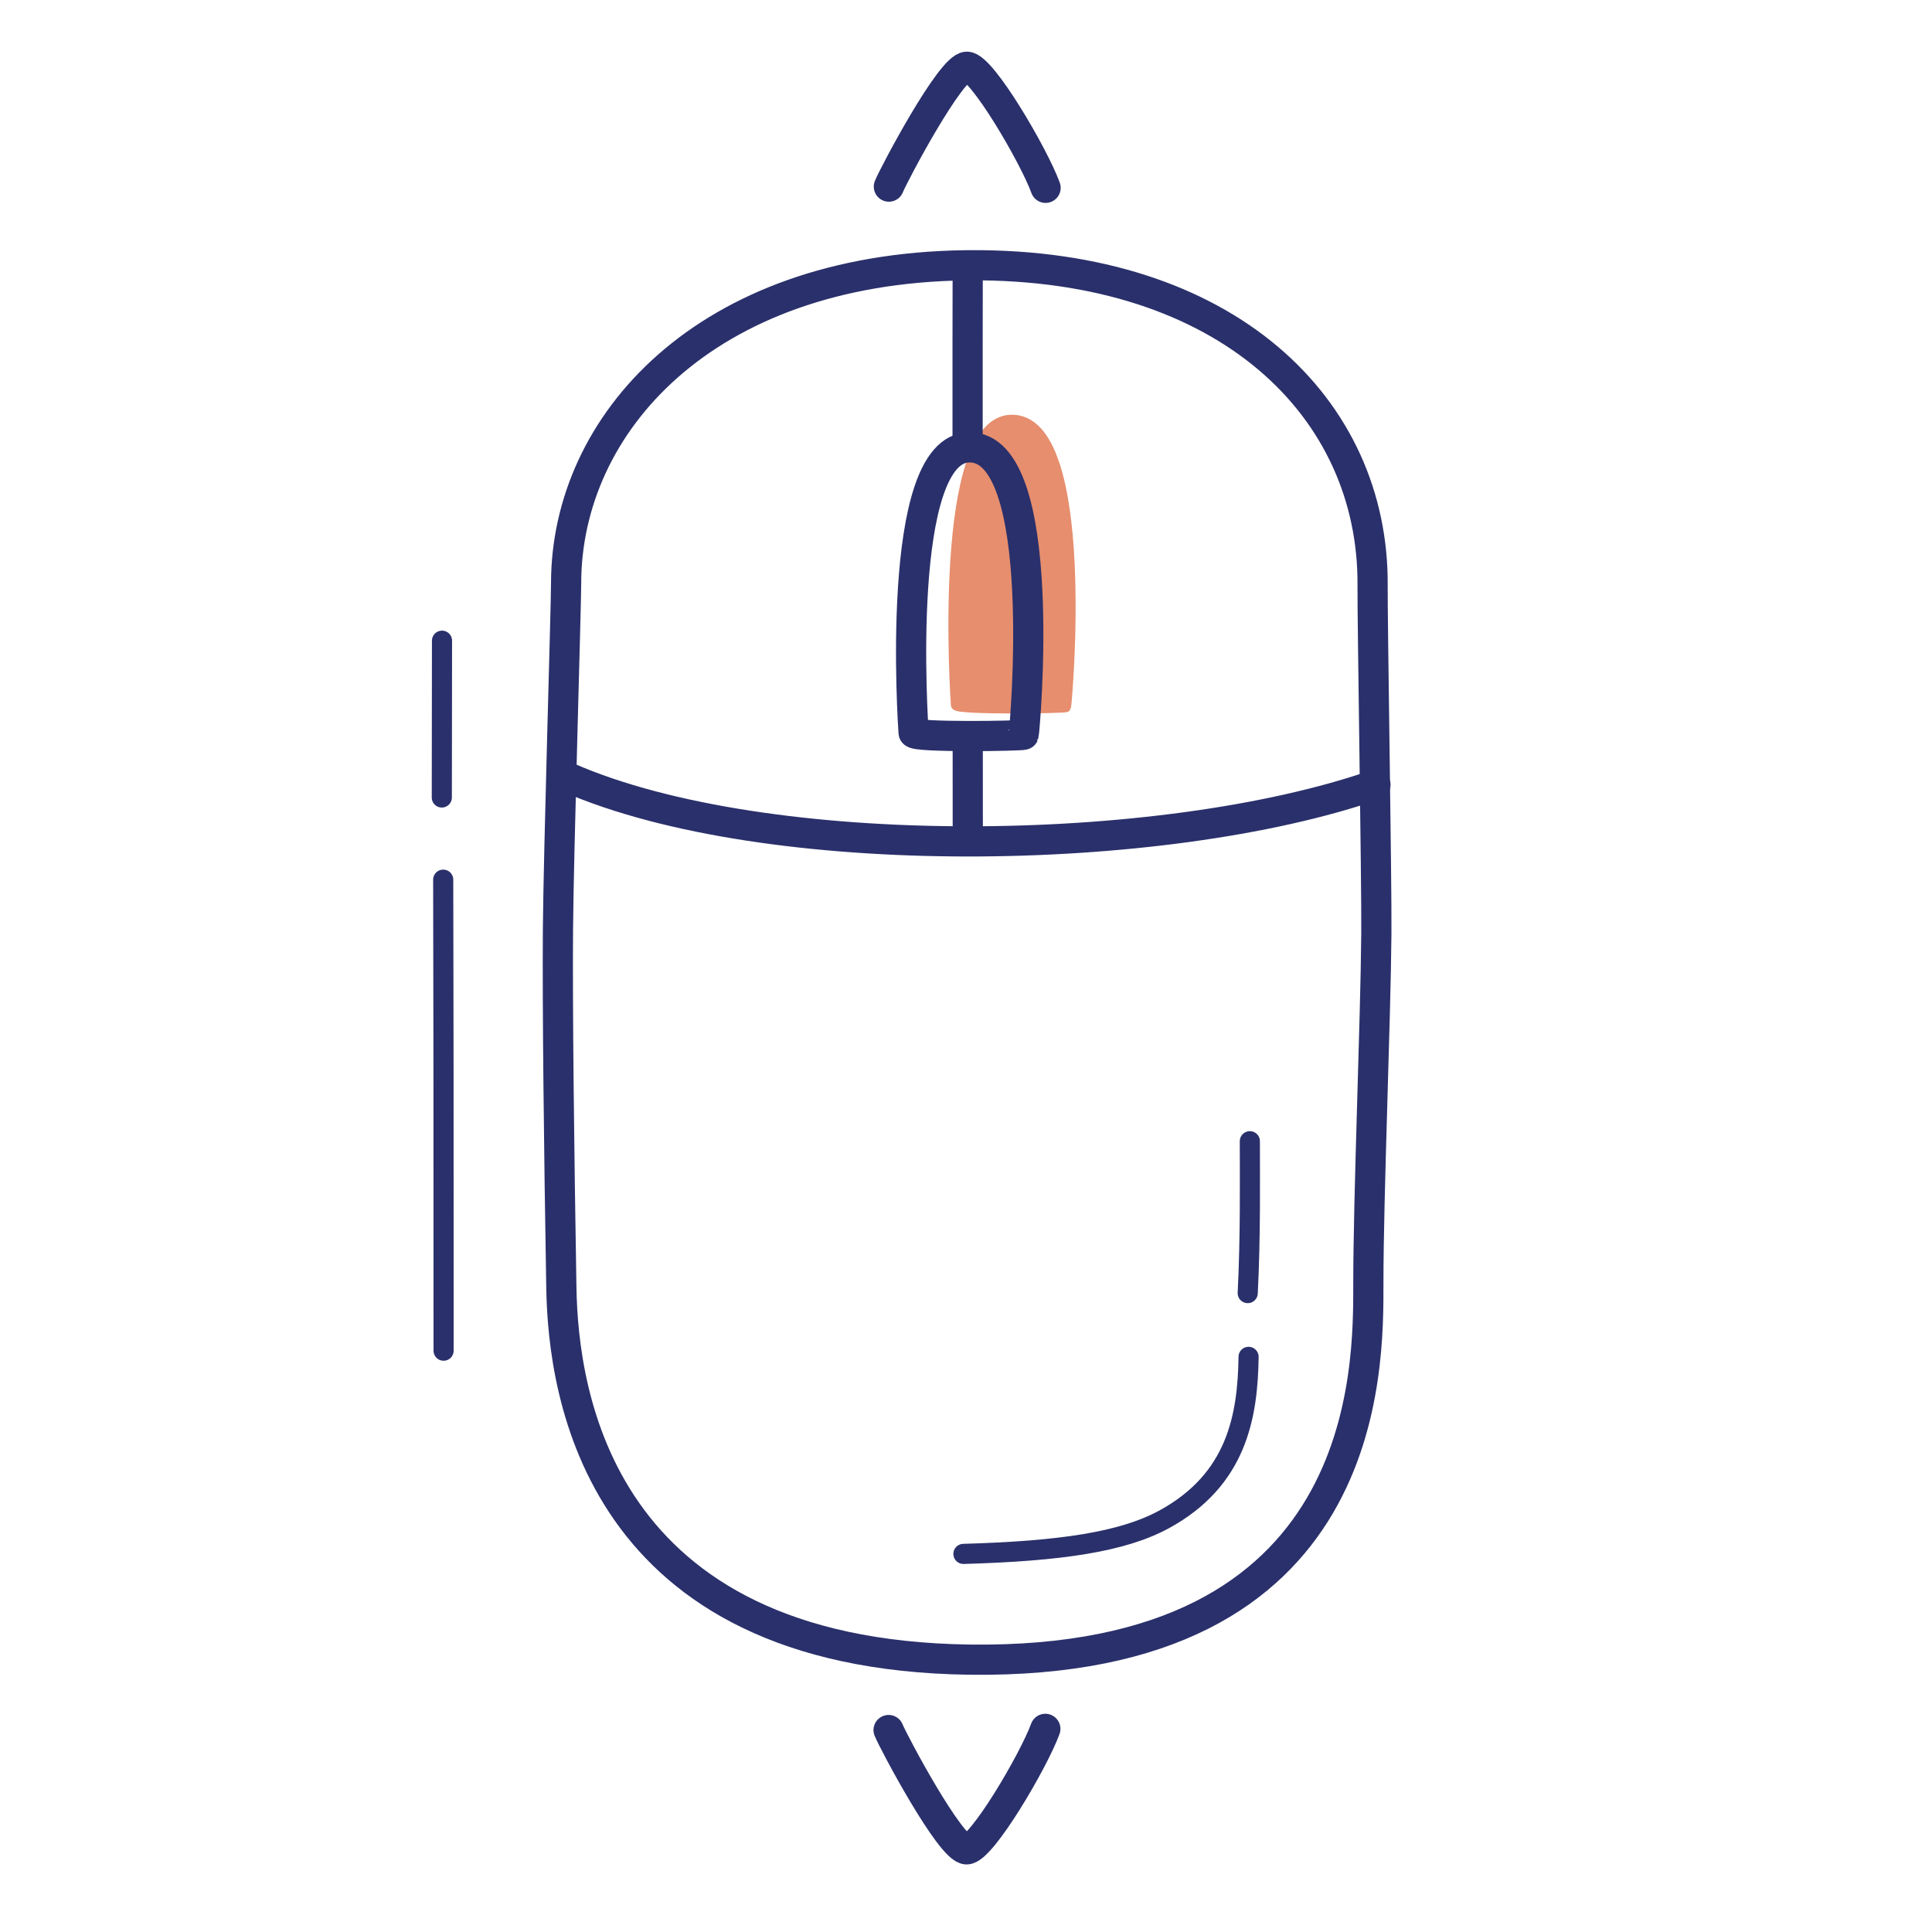 <svg xmlns="http://www.w3.org/2000/svg" width="192" height="192" style="width:100%;height:100%;transform:translate3d(0,0,0);content-visibility:visible" viewBox="0 0 192 192"><defs><clipPath id="a"><path d="M0 0h192v192H0z"/></clipPath><clipPath id="c"><path d="M0 0h192v192H0z"/></clipPath><clipPath id="b"><path d="M0 0h192v192H0z"/></clipPath></defs><g clip-path="url(#a)"><g clip-path="url(#b)" style="display:block"><path fill="none" stroke="#2A306B" stroke-linecap="round" stroke-linejoin="round" stroke-width="2" d="M-.022 23.514c.007-17.952-.016-41-.039-46.808" class="primary" style="display:block" transform="translate(44.106 110.715)"/><path fill="none" stroke="#2A306B" stroke-linecap="round" stroke-linejoin="round" stroke-width="2" d="M.02-7.577C.021-6.898.013-.78.001 8.004" class="primary" style="display:block" transform="translate(43.906 71.249)"/><g style="display:block"><path fill="#E68E6E" d="M100.529 41.714c8.057-.083 5.5 28.26 5.41 28.558-.041.128-10.906.293-10.941-.205-.048-.667-1.936-28.277 5.53-28.353" class="secondary"/><path fill="none" stroke="#E68E6E" stroke-linecap="round" stroke-linejoin="round" d="M100.529 41.714c8.057-.083 5.5 28.26 5.41 28.558-.041.128-10.906.293-10.941-.205-.048-.667-1.936-28.277 5.53-28.353" class="secondary"/></g><path fill="none" stroke="#2A306B" stroke-linecap="round" stroke-linejoin="round" stroke-width="3" d="M.289-69.29c25.554-.158 40.138 14.208 40.008 31.815-.026 3.445.415 29.517.373 34.579-.072 8.803-.794 26.059-.794 34.75 0 8.51.393 37.981-39.667 37.429-36.856-.507-40.349-26.397-40.531-36.92-.24-13.863-.397-28.058-.338-35.684.06-7.731.808-31.875.81-34.369.008-15.819 13.793-31.23 39.616-31.594q.26-.004.523-.006" class="primary" style="display:block" transform="translate(96.11 95.65)"/><path fill="none" stroke="#2A306B" stroke-linecap="round" stroke-linejoin="round" stroke-width="3" d="M40.096-2.467c-21.187 7.361-60.47 7.897-80.192-.7" class="primary" style="display:block" transform="translate(96.597 80.45)"/><path fill="none" stroke="#2A306B" stroke-linecap="round" stroke-linejoin="round" stroke-width="3" d="M-.044-14.345c8.057-.083 5.501 28.259 5.41 28.558-.041.128-10.906.293-10.941-.205-.048-.667-1.936-28.277 5.531-28.353" class="primary" style="display:block" transform="translate(96.367 58.802)"/><path fill="none" stroke="#2A306B" stroke-linecap="round" stroke-linejoin="round" stroke-width="3" d="M96.176 83.37c0-2.547 0-5.648-.003-9.083m-.015-30.086c-.002-7.634.001-14.173.012-17.597" class="primary" style="display:block"/><path fill="none" stroke="#2A306B" stroke-linecap="round" stroke-linejoin="round" stroke-width="2" d="M13.96-9.697c-.082 5.906-1.165 12.206-8.383 16.145C1.431 8.711-4.79 9.612-14.377 9.885" class="primary" style="display:block" transform="translate(110.122 144.54)"/><path fill="none" stroke="#2A306B" stroke-linecap="round" stroke-linejoin="round" stroke-width="2" d="M.035-7.519C.035-3.72.11 1.88-.176 7.573" class="primary" style="display:block" transform="translate(124.173 120.933)"/><path fill="none" stroke="#2A306B" stroke-linecap="round" stroke-linejoin="round" stroke-width="3.003" d="M7.787 5.987C6.638 2.824 1.437-6.015-.041-5.987c-1.602.031-7.224 10.575-7.746 11.855" class="primary" style="display:block" transform="matrix(1 0 0 -1 96.096 177.8)"/><path fill="none" stroke="#2A306B" stroke-linecap="round" stroke-linejoin="round" stroke-width="3" d="M7.787 6.017C6.638 2.838 1.437-6.045-.041-6.017c-1.602.031-7.224 10.628-7.746 11.914" class="primary" style="display:block" transform="translate(96.122 12.649)"/></g><g clip-path="url(#c)" style="display:none"><g style="display:none"><path class="secondary"/><path fill="none" class="secondary"/></g><path fill="none" class="primary" style="display:none"/><path fill="none" class="primary" style="display:none"/><path fill="none" class="primary" style="display:none"/><path fill="none" class="primary" style="display:none"/><path fill="none" class="primary" style="display:none"/><g fill="none" style="display:none"><path class="primary"/><path class="primary"/></g><path fill="none" class="primary" style="display:none"/><path fill="none" class="primary" style="display:none"/><path fill="none" class="primary" style="display:none"/><path fill="none" class="primary" style="display:none"/></g></g></svg>